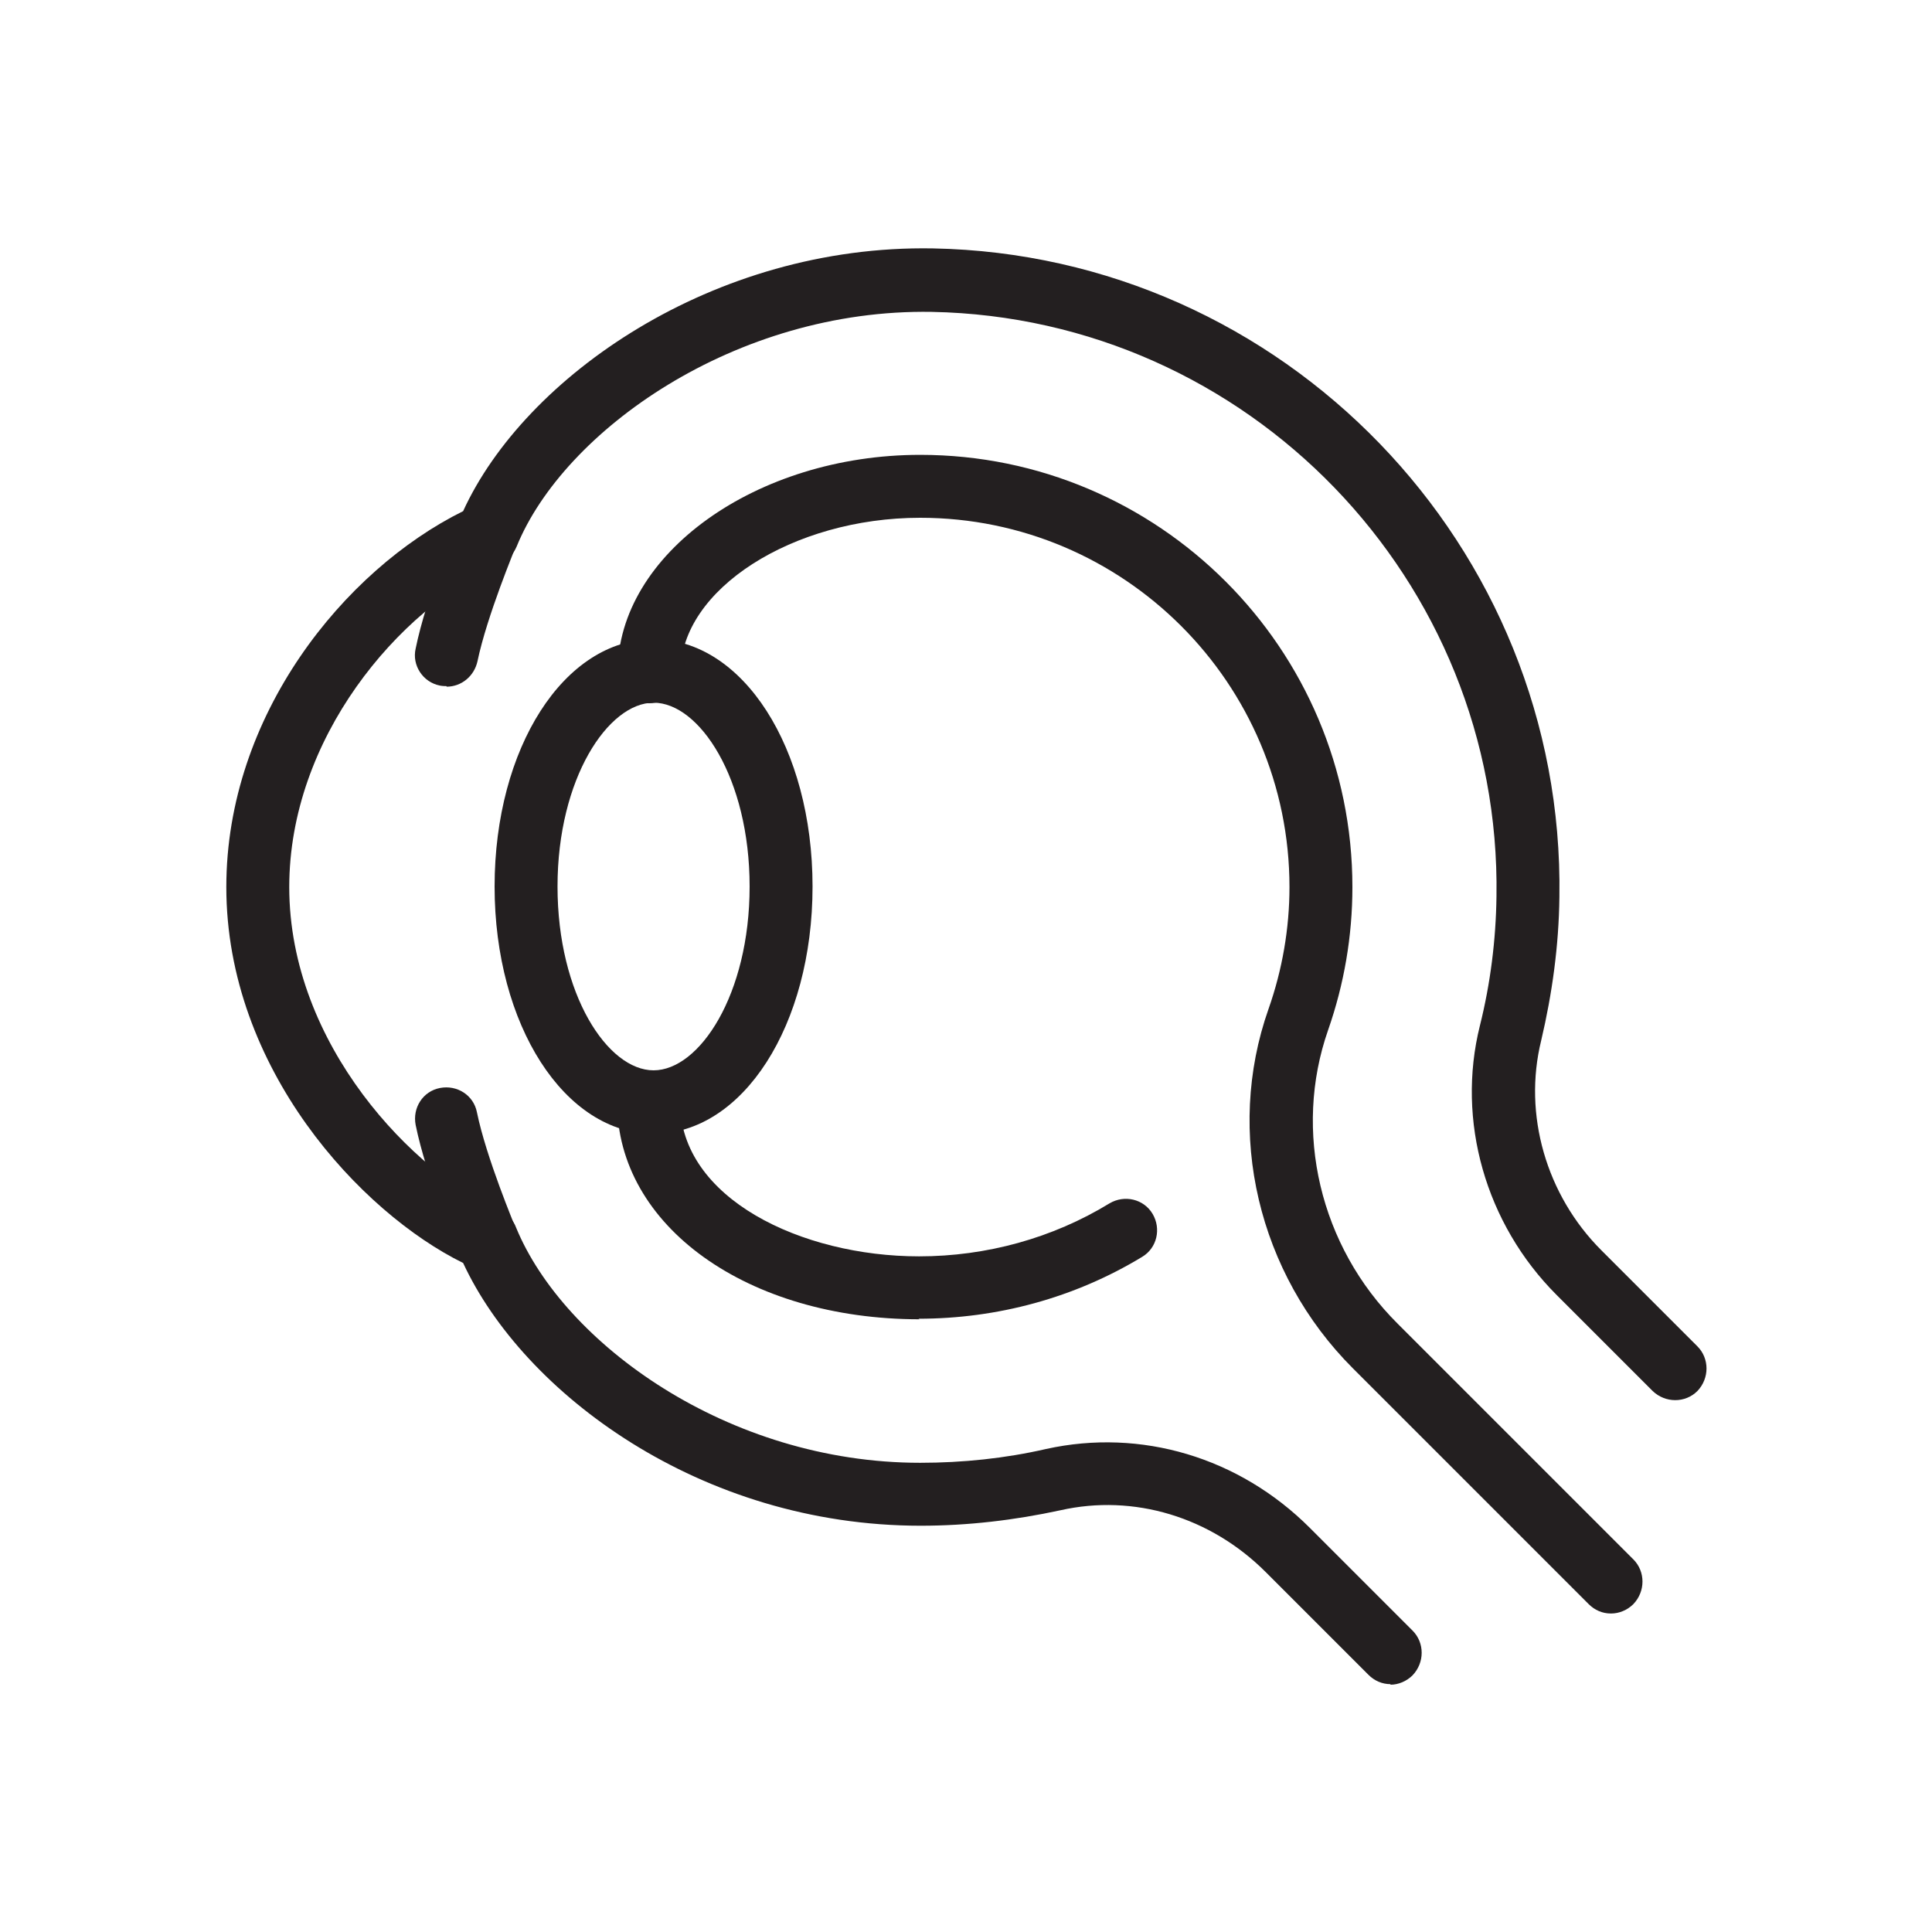 <svg viewBox="0 0 35 35" xmlns="http://www.w3.org/2000/svg" id="Layer_1"><defs><style>.cls-1{fill:#231f20;}</style></defs><path d="M16.66,23.9c-3.12,0-5.48-1.69-5.48-3.93,0-.32.26-.57.57-.57s.57.26.57.57c0,1.74,2.2,2.79,4.33,2.79,1.22,0,2.42-.33,3.45-.96.27-.16.62-.08.78.19.16.27.08.62-.19.78-1.22.74-2.62,1.12-4.05,1.12Z" class="cls-1"></path><path d="M11.84,20.54c-1.61,0-2.88-1.97-2.88-4.48s1.26-4.48,2.88-4.48,2.88,1.97,2.88,4.48-1.26,4.48-2.88,4.48ZM11.84,12.73c-.82,0-1.74,1.37-1.74,3.33s.91,3.33,1.74,3.33,1.74-1.37,1.74-3.33-.91-3.33-1.74-3.33Z" class="cls-1"></path><path d="M25.19,30.51c-.15,0-.29-.06-.4-.17l-1.86-1.86c-1-1-2.39-1.42-3.72-1.12-.83.18-1.68.28-2.53.28-4,0-7.2-2.41-8.29-4.76-1.85-.91-4.29-3.52-4.29-6.81,0-3.11,2.13-5.74,4.29-6.81,1.11-2.43,4.53-4.83,8.51-4.76,6.35.12,11.45,5.39,11.35,11.75-.01.88-.13,1.75-.33,2.6-.33,1.34.09,2.8,1.09,3.8l1.74,1.74c.22.22.22.58,0,.81-.22.22-.58.22-.81,0l-1.74-1.74c-1.29-1.29-1.82-3.16-1.39-4.88.19-.76.29-1.55.3-2.34.09-5.73-4.5-10.48-10.23-10.59-3.56-.06-6.67,2.16-7.52,4.25-.06.14-.16.25-.3.31-1.85.83-3.82,3.17-3.82,5.86,0,2.87,2.28,5.19,3.81,5.86.14.06.25.17.3.31.86,2.09,3.83,4.26,7.32,4.26.77,0,1.54-.08,2.28-.25,1.72-.38,3.5.15,4.78,1.43l1.86,1.86c.22.22.22.58,0,.81-.11.11-.26.17-.4.17Z" class="cls-1"></path><path d="M29.18,29.23c-.15,0-.29-.06-.4-.17l-4.27-4.27c-1.72-1.72-2.32-4.27-1.53-6.51.25-.71.38-1.46.38-2.21,0-3.69-3-6.69-6.69-6.69-2.31,0-4.34,1.3-4.34,2.79,0,.32-.26.57-.57.57s-.57-.26-.57-.57c0-2.13,2.51-3.93,5.48-3.93,4.32,0,7.83,3.51,7.83,7.83,0,.89-.15,1.76-.44,2.59-.64,1.83-.15,3.92,1.26,5.32l4.27,4.27c.22.22.22.58,0,.81-.11.11-.26.17-.4.17Z" class="cls-1"></path><path d="M8.82,23.02c-.22,0-.43-.13-.53-.35-.02-.05-.57-1.35-.76-2.29-.06-.31.13-.61.44-.67.31-.06.61.13.67.44.17.83.69,2.06.69,2.07.12.29-.01.63-.3.75-.07.03-.15.04-.22.04Z" class="cls-1"></path><path d="M8.09,12.43s-.08,0-.12-.01c-.31-.06-.51-.37-.44-.67.19-.94.74-2.23.76-2.29.12-.29.46-.43.75-.3.29.12.43.46.3.75,0,.01-.52,1.25-.69,2.07-.06.27-.29.46-.56.46Z" class="cls-1"></path></svg>